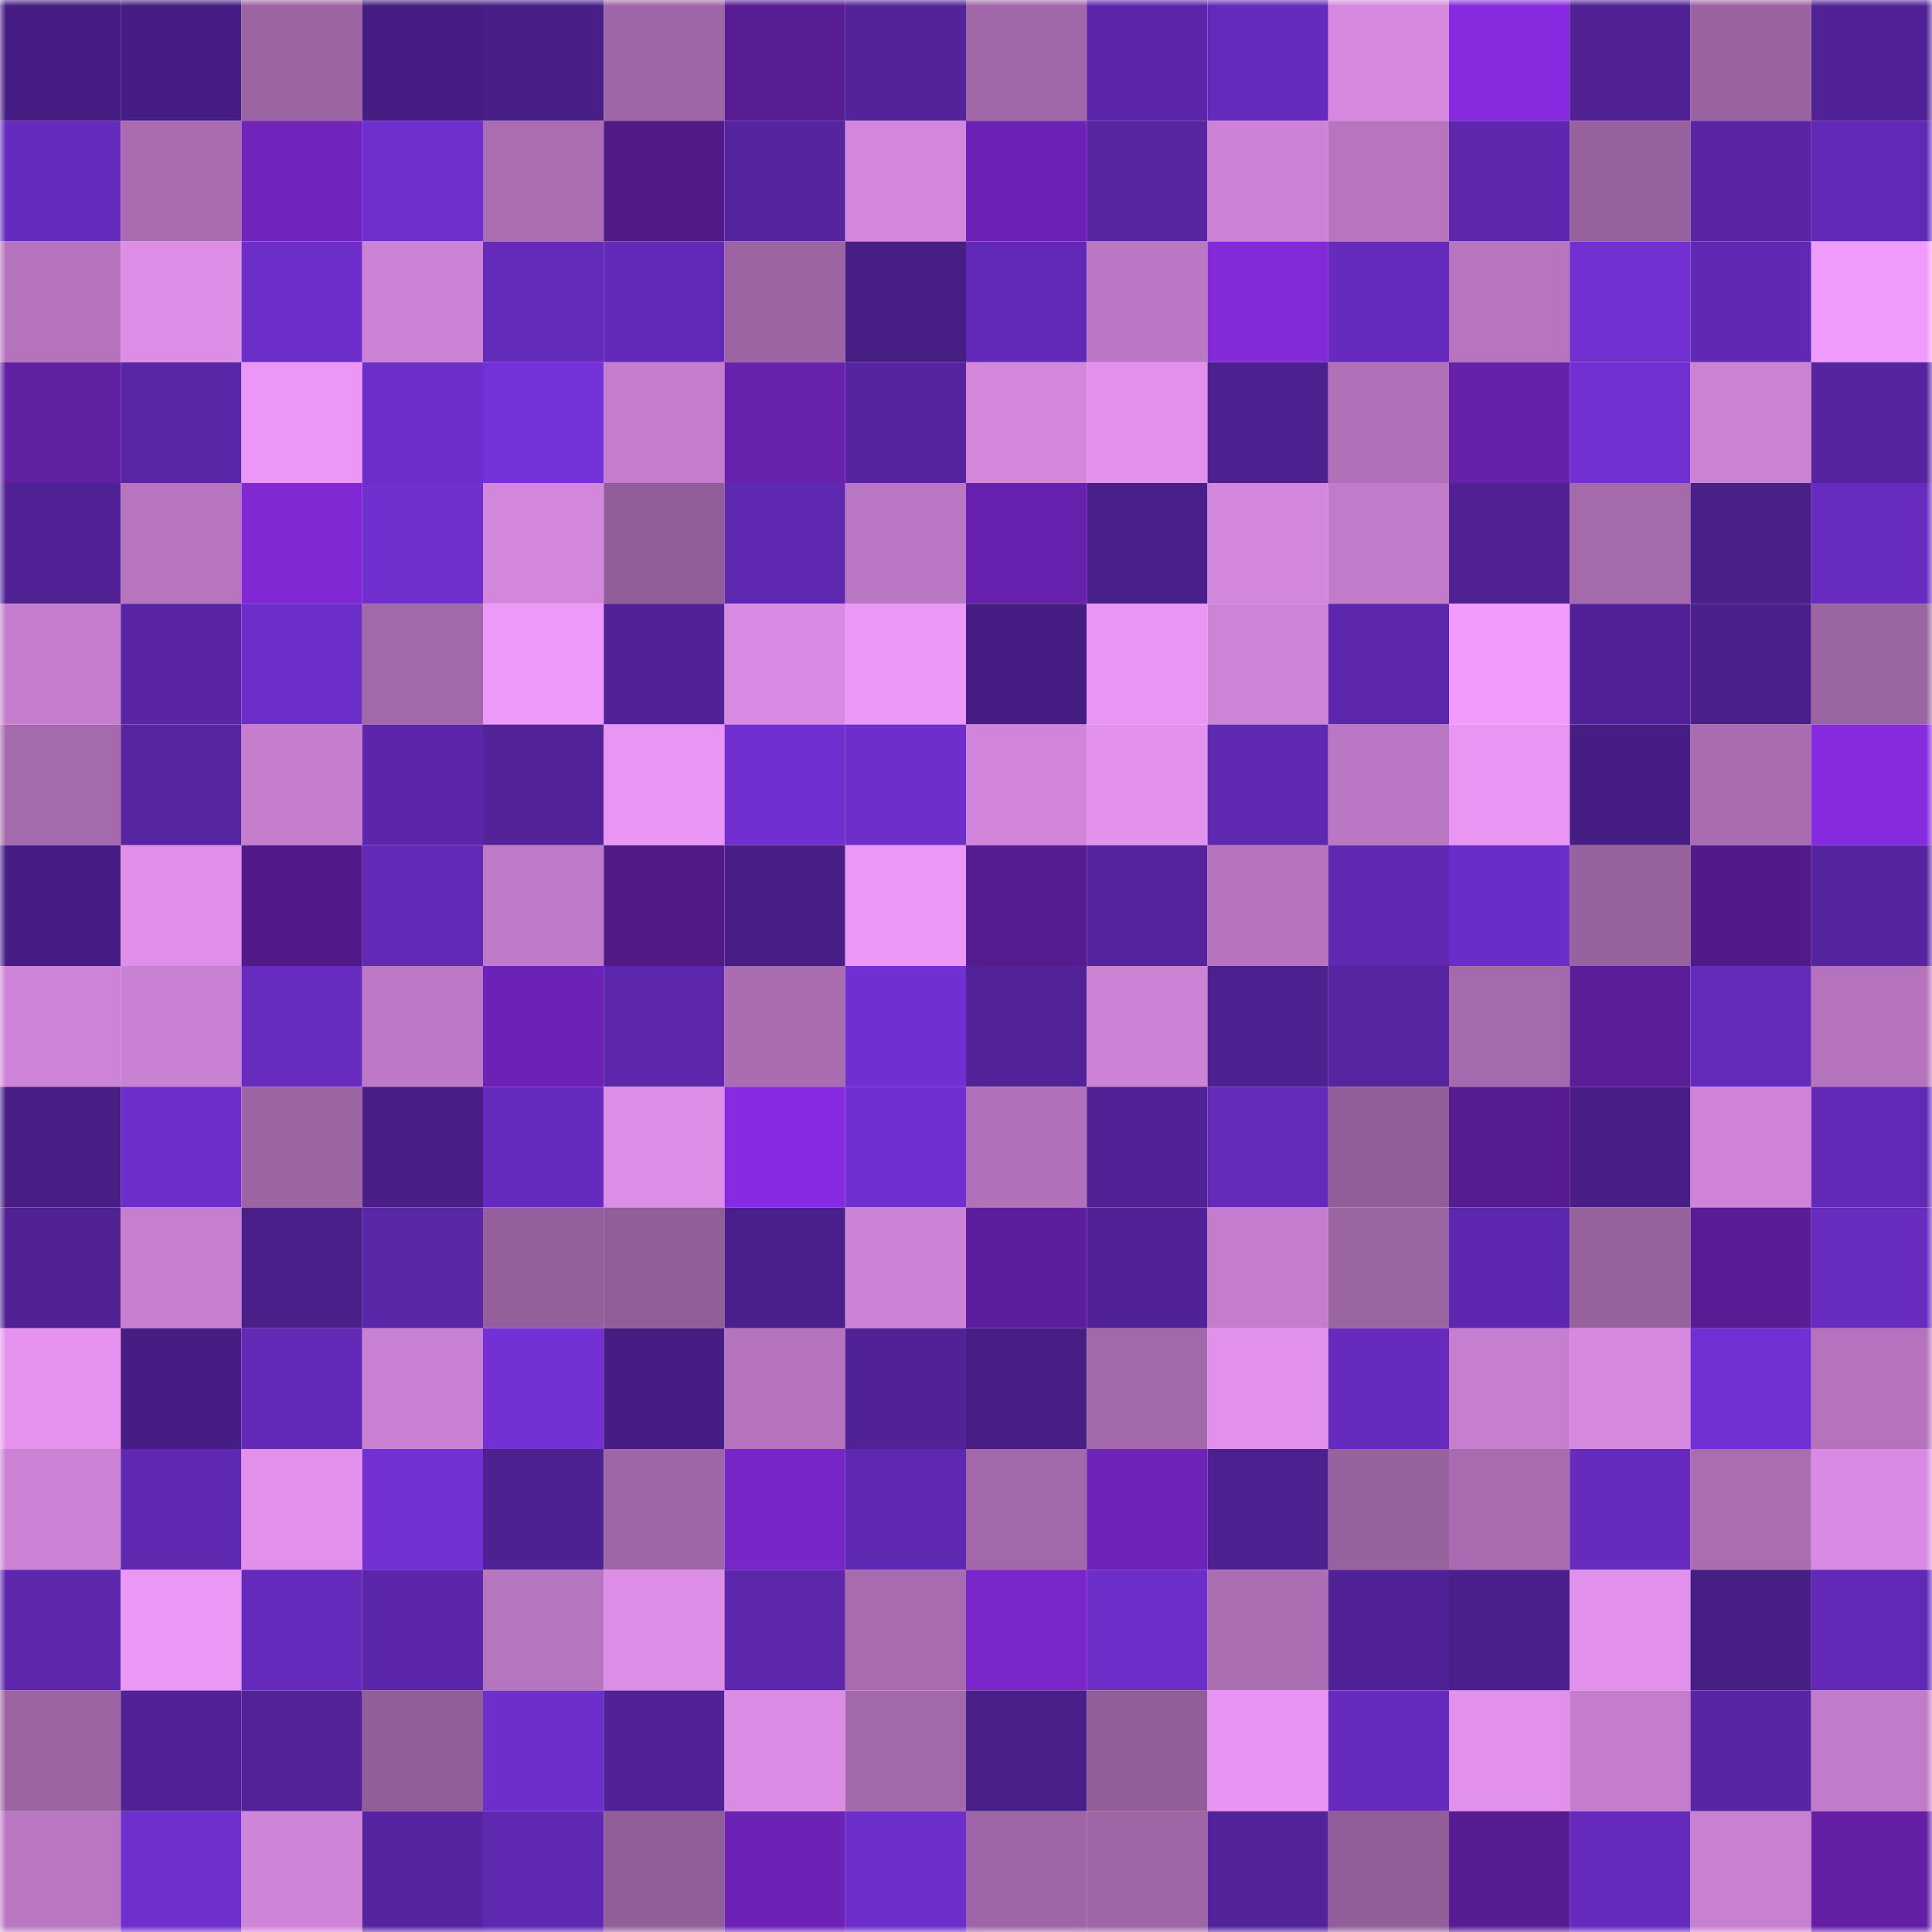 <svg viewBox="0 0 160 160" fill="none" role="img" xmlns="http://www.w3.org/2000/svg" width="240" height="240" name="farcaster%2Cmouse"><mask id="1817960636" mask-type="alpha" maskUnits="userSpaceOnUse" x="0" y="0" width="160" height="160"><rect width="160" height="160" fill="#FFFFFF"></rect></mask><g mask="url(#1817960636)"><rect x="0" y="0" width="10" height="10" fill="#461d82"></rect><rect x="10" y="0" width="10" height="10" fill="#461d82"></rect><rect x="20" y="0" width="10" height="10" fill="#9c64a3"></rect><rect x="30" y="0" width="10" height="10" fill="#461d82"></rect><rect x="40" y="0" width="10" height="10" fill="#481e87"></rect><rect x="50" y="0" width="10" height="10" fill="#9e66a6"></rect><rect x="60" y="0" width="10" height="10" fill="#581c93"></rect><rect x="70" y="0" width="10" height="10" fill="#53239a"></rect><rect x="80" y="0" width="10" height="10" fill="#a167a8"></rect><rect x="90" y="0" width="10" height="10" fill="#5c26aa"></rect><rect x="100" y="0" width="10" height="10" fill="#642abb"></rect><rect x="110" y="0" width="10" height="10" fill="#d689df"></rect><rect x="120" y="0" width="10" height="10" fill="#872ae0"></rect><rect x="130" y="0" width="10" height="10" fill="#4f2192"></rect><rect x="140" y="0" width="10" height="10" fill="#9a62a1"></rect><rect x="150" y="0" width="10" height="10" fill="#502295"></rect><rect x="0" y="10" width="10" height="10" fill="#662bbd"></rect><rect x="10" y="10" width="10" height="10" fill="#a86baf"></rect><rect x="20" y="10" width="10" height="10" fill="#7124bc"></rect><rect x="30" y="10" width="10" height="10" fill="#6f2ece"></rect><rect x="40" y="10" width="10" height="10" fill="#aa6db2"></rect><rect x="50" y="10" width="10" height="10" fill="#511a87"></rect><rect x="60" y="10" width="10" height="10" fill="#55249e"></rect><rect x="70" y="10" width="10" height="10" fill="#d287dc"></rect><rect x="80" y="10" width="10" height="10" fill="#6c22b5"></rect><rect x="90" y="10" width="10" height="10" fill="#5725a2"></rect><rect x="100" y="10" width="10" height="10" fill="#cc83d5"></rect><rect x="110" y="10" width="10" height="10" fill="#b775bf"></rect><rect x="120" y="10" width="10" height="10" fill="#5d27ae"></rect><rect x="130" y="10" width="10" height="10" fill="#98629f"></rect><rect x="140" y="10" width="10" height="10" fill="#5925a5"></rect><rect x="150" y="10" width="10" height="10" fill="#6129b5"></rect><rect x="0" y="20" width="10" height="10" fill="#b473bc"></rect><rect x="10" y="20" width="10" height="10" fill="#dc8de6"></rect><rect x="20" y="20" width="10" height="10" fill="#6c2dc8"></rect><rect x="30" y="20" width="10" height="10" fill="#cc83d6"></rect><rect x="40" y="20" width="10" height="10" fill="#642aba"></rect><rect x="50" y="20" width="10" height="10" fill="#6329b8"></rect><rect x="60" y="20" width="10" height="10" fill="#9d64a4"></rect><rect x="70" y="20" width="10" height="10" fill="#471e84"></rect><rect x="80" y="20" width="10" height="10" fill="#6129b5"></rect><rect x="90" y="20" width="10" height="10" fill="#ba77c3"></rect><rect x="100" y="20" width="10" height="10" fill="#8229d8"></rect><rect x="110" y="20" width="10" height="10" fill="#662bbd"></rect><rect x="120" y="20" width="10" height="10" fill="#b675be"></rect><rect x="130" y="20" width="10" height="10" fill="#7230d3"></rect><rect x="140" y="20" width="10" height="10" fill="#6028b3"></rect><rect x="150" y="20" width="10" height="10" fill="#f19bfc"></rect><rect x="0" y="30" width="10" height="10" fill="#611fa2"></rect><rect x="10" y="30" width="10" height="10" fill="#5a26a8"></rect><rect x="20" y="30" width="10" height="10" fill="#ec97f7"></rect><rect x="30" y="30" width="10" height="10" fill="#6c2dc8"></rect><rect x="40" y="30" width="10" height="10" fill="#7431d7"></rect><rect x="50" y="30" width="10" height="10" fill="#c37dcc"></rect><rect x="60" y="30" width="10" height="10" fill="#6721ac"></rect><rect x="70" y="30" width="10" height="10" fill="#5624a0"></rect><rect x="80" y="30" width="10" height="10" fill="#d387dd"></rect><rect x="90" y="30" width="10" height="10" fill="#e291ec"></rect><rect x="100" y="30" width="10" height="10" fill="#4d208f"></rect><rect x="110" y="30" width="10" height="10" fill="#b171b9"></rect><rect x="120" y="30" width="10" height="10" fill="#6620a9"></rect><rect x="130" y="30" width="10" height="10" fill="#7230d3"></rect><rect x="140" y="30" width="10" height="10" fill="#ca82d3"></rect><rect x="150" y="30" width="10" height="10" fill="#5624a0"></rect><rect x="0" y="40" width="10" height="10" fill="#502295"></rect><rect x="10" y="40" width="10" height="10" fill="#b775bf"></rect><rect x="20" y="40" width="10" height="10" fill="#7f28d3"></rect><rect x="30" y="40" width="10" height="10" fill="#6f2ece"></rect><rect x="40" y="40" width="10" height="10" fill="#d287dc"></rect><rect x="50" y="40" width="10" height="10" fill="#925e99"></rect><rect x="60" y="40" width="10" height="10" fill="#5f28b1"></rect><rect x="70" y="40" width="10" height="10" fill="#ba77c3"></rect><rect x="80" y="40" width="10" height="10" fill="#6821ae"></rect><rect x="90" y="40" width="10" height="10" fill="#4a1f8a"></rect><rect x="100" y="40" width="10" height="10" fill="#d287dc"></rect><rect x="110" y="40" width="10" height="10" fill="#c07bc9"></rect><rect x="120" y="40" width="10" height="10" fill="#4f2193"></rect><rect x="130" y="40" width="10" height="10" fill="#a56aac"></rect><rect x="140" y="40" width="10" height="10" fill="#491f88"></rect><rect x="150" y="40" width="10" height="10" fill="#672bc0"></rect><rect x="0" y="50" width="10" height="10" fill="#c47ecd"></rect><rect x="10" y="50" width="10" height="10" fill="#5925a5"></rect><rect x="20" y="50" width="10" height="10" fill="#6c2dc8"></rect><rect x="30" y="50" width="10" height="10" fill="#a268a9"></rect><rect x="40" y="50" width="10" height="10" fill="#ee99f9"></rect><rect x="50" y="50" width="10" height="10" fill="#512297"></rect><rect x="60" y="50" width="10" height="10" fill="#d88be2"></rect><rect x="70" y="50" width="10" height="10" fill="#eb97f6"></rect><rect x="80" y="50" width="10" height="10" fill="#461d82"></rect><rect x="90" y="50" width="10" height="10" fill="#e895f3"></rect><rect x="100" y="50" width="10" height="10" fill="#cd83d6"></rect><rect x="110" y="50" width="10" height="10" fill="#5d27ad"></rect><rect x="120" y="50" width="10" height="10" fill="#f29bfd"></rect><rect x="130" y="50" width="10" height="10" fill="#512297"></rect><rect x="140" y="50" width="10" height="10" fill="#4b208c"></rect><rect x="150" y="50" width="10" height="10" fill="#9b64a3"></rect><rect x="0" y="60" width="10" height="10" fill="#a56aad"></rect><rect x="10" y="60" width="10" height="10" fill="#5725a2"></rect><rect x="20" y="60" width="10" height="10" fill="#c47ecd"></rect><rect x="30" y="60" width="10" height="10" fill="#5c26aa"></rect><rect x="40" y="60" width="10" height="10" fill="#532399"></rect><rect x="50" y="60" width="10" height="10" fill="#e895f3"></rect><rect x="60" y="60" width="10" height="10" fill="#712fd1"></rect><rect x="70" y="60" width="10" height="10" fill="#6d2ecb"></rect><rect x="80" y="60" width="10" height="10" fill="#d085da"></rect><rect x="90" y="60" width="10" height="10" fill="#e291ec"></rect><rect x="100" y="60" width="10" height="10" fill="#5f28b1"></rect><rect x="110" y="60" width="10" height="10" fill="#ba77c3"></rect><rect x="120" y="60" width="10" height="10" fill="#e895f3"></rect><rect x="130" y="60" width="10" height="10" fill="#461d82"></rect><rect x="140" y="60" width="10" height="10" fill="#a96cb1"></rect><rect x="150" y="60" width="10" height="10" fill="#862adf"></rect><rect x="0" y="70" width="10" height="10" fill="#461d83"></rect><rect x="10" y="70" width="10" height="10" fill="#df8fe9"></rect><rect x="20" y="70" width="10" height="10" fill="#521a89"></rect><rect x="30" y="70" width="10" height="10" fill="#6129b5"></rect><rect x="40" y="70" width="10" height="10" fill="#bf7ac8"></rect><rect x="50" y="70" width="10" height="10" fill="#511a87"></rect><rect x="60" y="70" width="10" height="10" fill="#491e87"></rect><rect x="70" y="70" width="10" height="10" fill="#eb97f6"></rect><rect x="80" y="70" width="10" height="10" fill="#561b8f"></rect><rect x="90" y="70" width="10" height="10" fill="#54239d"></rect><rect x="100" y="70" width="10" height="10" fill="#b574bd"></rect><rect x="110" y="70" width="10" height="10" fill="#5f28b0"></rect><rect x="120" y="70" width="10" height="10" fill="#6b2dc7"></rect><rect x="130" y="70" width="10" height="10" fill="#98629f"></rect><rect x="140" y="70" width="10" height="10" fill="#521a89"></rect><rect x="150" y="70" width="10" height="10" fill="#5624a0"></rect><rect x="0" y="80" width="10" height="10" fill="#cd83d7"></rect><rect x="10" y="80" width="10" height="10" fill="#c981d3"></rect><rect x="20" y="80" width="10" height="10" fill="#672bbf"></rect><rect x="30" y="80" width="10" height="10" fill="#bd79c6"></rect><rect x="40" y="80" width="10" height="10" fill="#6c22b4"></rect><rect x="50" y="80" width="10" height="10" fill="#5d27ad"></rect><rect x="60" y="80" width="10" height="10" fill="#a96cb1"></rect><rect x="70" y="80" width="10" height="10" fill="#702fd0"></rect><rect x="80" y="80" width="10" height="10" fill="#522298"></rect><rect x="90" y="80" width="10" height="10" fill="#cc83d6"></rect><rect x="100" y="80" width="10" height="10" fill="#4d2090"></rect><rect x="110" y="80" width="10" height="10" fill="#5725a2"></rect><rect x="120" y="80" width="10" height="10" fill="#a56aad"></rect><rect x="130" y="80" width="10" height="10" fill="#5b1d98"></rect><rect x="140" y="80" width="10" height="10" fill="#642aba"></rect><rect x="150" y="80" width="10" height="10" fill="#b473bc"></rect><rect x="0" y="90" width="10" height="10" fill="#481e85"></rect><rect x="10" y="90" width="10" height="10" fill="#6d2ecb"></rect><rect x="20" y="90" width="10" height="10" fill="#9d64a4"></rect><rect x="30" y="90" width="10" height="10" fill="#491e87"></rect><rect x="40" y="90" width="10" height="10" fill="#662bbe"></rect><rect x="50" y="90" width="10" height="10" fill="#dc8de6"></rect><rect x="60" y="90" width="10" height="10" fill="#872ae1"></rect><rect x="70" y="90" width="10" height="10" fill="#702fd0"></rect><rect x="80" y="90" width="10" height="10" fill="#b071b9"></rect><rect x="90" y="90" width="10" height="10" fill="#502295"></rect><rect x="100" y="90" width="10" height="10" fill="#642aba"></rect><rect x="110" y="90" width="10" height="10" fill="#925e99"></rect><rect x="120" y="90" width="10" height="10" fill="#561b8f"></rect><rect x="130" y="90" width="10" height="10" fill="#491e87"></rect><rect x="140" y="90" width="10" height="10" fill="#cf84d8"></rect><rect x="150" y="90" width="10" height="10" fill="#6129b5"></rect><rect x="0" y="100" width="10" height="10" fill="#4f2193"></rect><rect x="10" y="100" width="10" height="10" fill="#c67fcf"></rect><rect x="20" y="100" width="10" height="10" fill="#4a1f8a"></rect><rect x="30" y="100" width="10" height="10" fill="#5a26a8"></rect><rect x="40" y="100" width="10" height="10" fill="#955f9c"></rect><rect x="50" y="100" width="10" height="10" fill="#925e99"></rect><rect x="60" y="100" width="10" height="10" fill="#4b1f8b"></rect><rect x="70" y="100" width="10" height="10" fill="#cc83d6"></rect><rect x="80" y="100" width="10" height="10" fill="#5d1d9c"></rect><rect x="90" y="100" width="10" height="10" fill="#512297"></rect><rect x="100" y="100" width="10" height="10" fill="#c37dcc"></rect><rect x="110" y="100" width="10" height="10" fill="#9b64a3"></rect><rect x="120" y="100" width="10" height="10" fill="#5e27af"></rect><rect x="130" y="100" width="10" height="10" fill="#98629f"></rect><rect x="140" y="100" width="10" height="10" fill="#591c94"></rect><rect x="150" y="100" width="10" height="10" fill="#672bc0"></rect><rect x="0" y="110" width="10" height="10" fill="#e593ef"></rect><rect x="10" y="110" width="10" height="10" fill="#461d82"></rect><rect x="20" y="110" width="10" height="10" fill="#6129b5"></rect><rect x="30" y="110" width="10" height="10" fill="#c981d3"></rect><rect x="40" y="110" width="10" height="10" fill="#7230d5"></rect><rect x="50" y="110" width="10" height="10" fill="#461d82"></rect><rect x="60" y="110" width="10" height="10" fill="#b473bc"></rect><rect x="70" y="110" width="10" height="10" fill="#502295"></rect><rect x="80" y="110" width="10" height="10" fill="#481e85"></rect><rect x="90" y="110" width="10" height="10" fill="#a268a9"></rect><rect x="100" y="110" width="10" height="10" fill="#e190eb"></rect><rect x="110" y="110" width="10" height="10" fill="#662bbd"></rect><rect x="120" y="110" width="10" height="10" fill="#c67fcf"></rect><rect x="130" y="110" width="10" height="10" fill="#d689df"></rect><rect x="140" y="110" width="10" height="10" fill="#7230d4"></rect><rect x="150" y="110" width="10" height="10" fill="#b473bc"></rect><rect x="0" y="120" width="10" height="10" fill="#cb82d5"></rect><rect x="10" y="120" width="10" height="10" fill="#5f28b0"></rect><rect x="20" y="120" width="10" height="10" fill="#e190ec"></rect><rect x="30" y="120" width="10" height="10" fill="#7230d3"></rect><rect x="40" y="120" width="10" height="10" fill="#4e2191"></rect><rect x="50" y="120" width="10" height="10" fill="#9e66a6"></rect><rect x="60" y="120" width="10" height="10" fill="#7726c7"></rect><rect x="70" y="120" width="10" height="10" fill="#5f28b0"></rect><rect x="80" y="120" width="10" height="10" fill="#a268a9"></rect><rect x="90" y="120" width="10" height="10" fill="#6e23b7"></rect><rect x="100" y="120" width="10" height="10" fill="#4c208e"></rect><rect x="110" y="120" width="10" height="10" fill="#98629f"></rect><rect x="120" y="120" width="10" height="10" fill="#a86baf"></rect><rect x="130" y="120" width="10" height="10" fill="#662bbd"></rect><rect x="140" y="120" width="10" height="10" fill="#aa6db2"></rect><rect x="150" y="120" width="10" height="10" fill="#d98be3"></rect><rect x="0" y="130" width="10" height="10" fill="#5c27ac"></rect><rect x="10" y="130" width="10" height="10" fill="#eb97f6"></rect><rect x="20" y="130" width="10" height="10" fill="#652abc"></rect><rect x="30" y="130" width="10" height="10" fill="#5c26aa"></rect><rect x="40" y="130" width="10" height="10" fill="#b675bf"></rect><rect x="50" y="130" width="10" height="10" fill="#dc8de6"></rect><rect x="60" y="130" width="10" height="10" fill="#5c27ab"></rect><rect x="70" y="130" width="10" height="10" fill="#a86baf"></rect><rect x="80" y="130" width="10" height="10" fill="#7926ca"></rect><rect x="90" y="130" width="10" height="10" fill="#6c2dc8"></rect><rect x="100" y="130" width="10" height="10" fill="#ab6eb3"></rect><rect x="110" y="130" width="10" height="10" fill="#512297"></rect><rect x="120" y="130" width="10" height="10" fill="#4b208c"></rect><rect x="130" y="130" width="10" height="10" fill="#e291ec"></rect><rect x="140" y="130" width="10" height="10" fill="#471e83"></rect><rect x="150" y="130" width="10" height="10" fill="#6129b5"></rect><rect x="0" y="140" width="10" height="10" fill="#9c64a3"></rect><rect x="10" y="140" width="10" height="10" fill="#502295"></rect><rect x="20" y="140" width="10" height="10" fill="#522298"></rect><rect x="30" y="140" width="10" height="10" fill="#925e99"></rect><rect x="40" y="140" width="10" height="10" fill="#6d2ecb"></rect><rect x="50" y="140" width="10" height="10" fill="#512297"></rect><rect x="60" y="140" width="10" height="10" fill="#da8ce4"></rect><rect x="70" y="140" width="10" height="10" fill="#a268a9"></rect><rect x="80" y="140" width="10" height="10" fill="#491f88"></rect><rect x="90" y="140" width="10" height="10" fill="#925e99"></rect><rect x="100" y="140" width="10" height="10" fill="#e794f2"></rect><rect x="110" y="140" width="10" height="10" fill="#662bbd"></rect><rect x="120" y="140" width="10" height="10" fill="#e190ec"></rect><rect x="130" y="140" width="10" height="10" fill="#c37dcc"></rect><rect x="140" y="140" width="10" height="10" fill="#5825a4"></rect><rect x="150" y="140" width="10" height="10" fill="#c07bc9"></rect><rect x="0" y="150" width="10" height="10" fill="#b977c1"></rect><rect x="10" y="150" width="10" height="10" fill="#6f2ece"></rect><rect x="20" y="150" width="10" height="10" fill="#ce84d7"></rect><rect x="30" y="150" width="10" height="10" fill="#5624a0"></rect><rect x="40" y="150" width="10" height="10" fill="#5e28b0"></rect><rect x="50" y="150" width="10" height="10" fill="#925e99"></rect><rect x="60" y="150" width="10" height="10" fill="#6c22b4"></rect><rect x="70" y="150" width="10" height="10" fill="#6d2ecb"></rect><rect x="80" y="150" width="10" height="10" fill="#9f66a7"></rect><rect x="90" y="150" width="10" height="10" fill="#9e66a6"></rect><rect x="100" y="150" width="10" height="10" fill="#53239b"></rect><rect x="110" y="150" width="10" height="10" fill="#925e99"></rect><rect x="120" y="150" width="10" height="10" fill="#581c92"></rect><rect x="130" y="150" width="10" height="10" fill="#662bbd"></rect><rect x="140" y="150" width="10" height="10" fill="#c880d1"></rect><rect x="150" y="150" width="10" height="10" fill="#641fa6"></rect></g></svg>